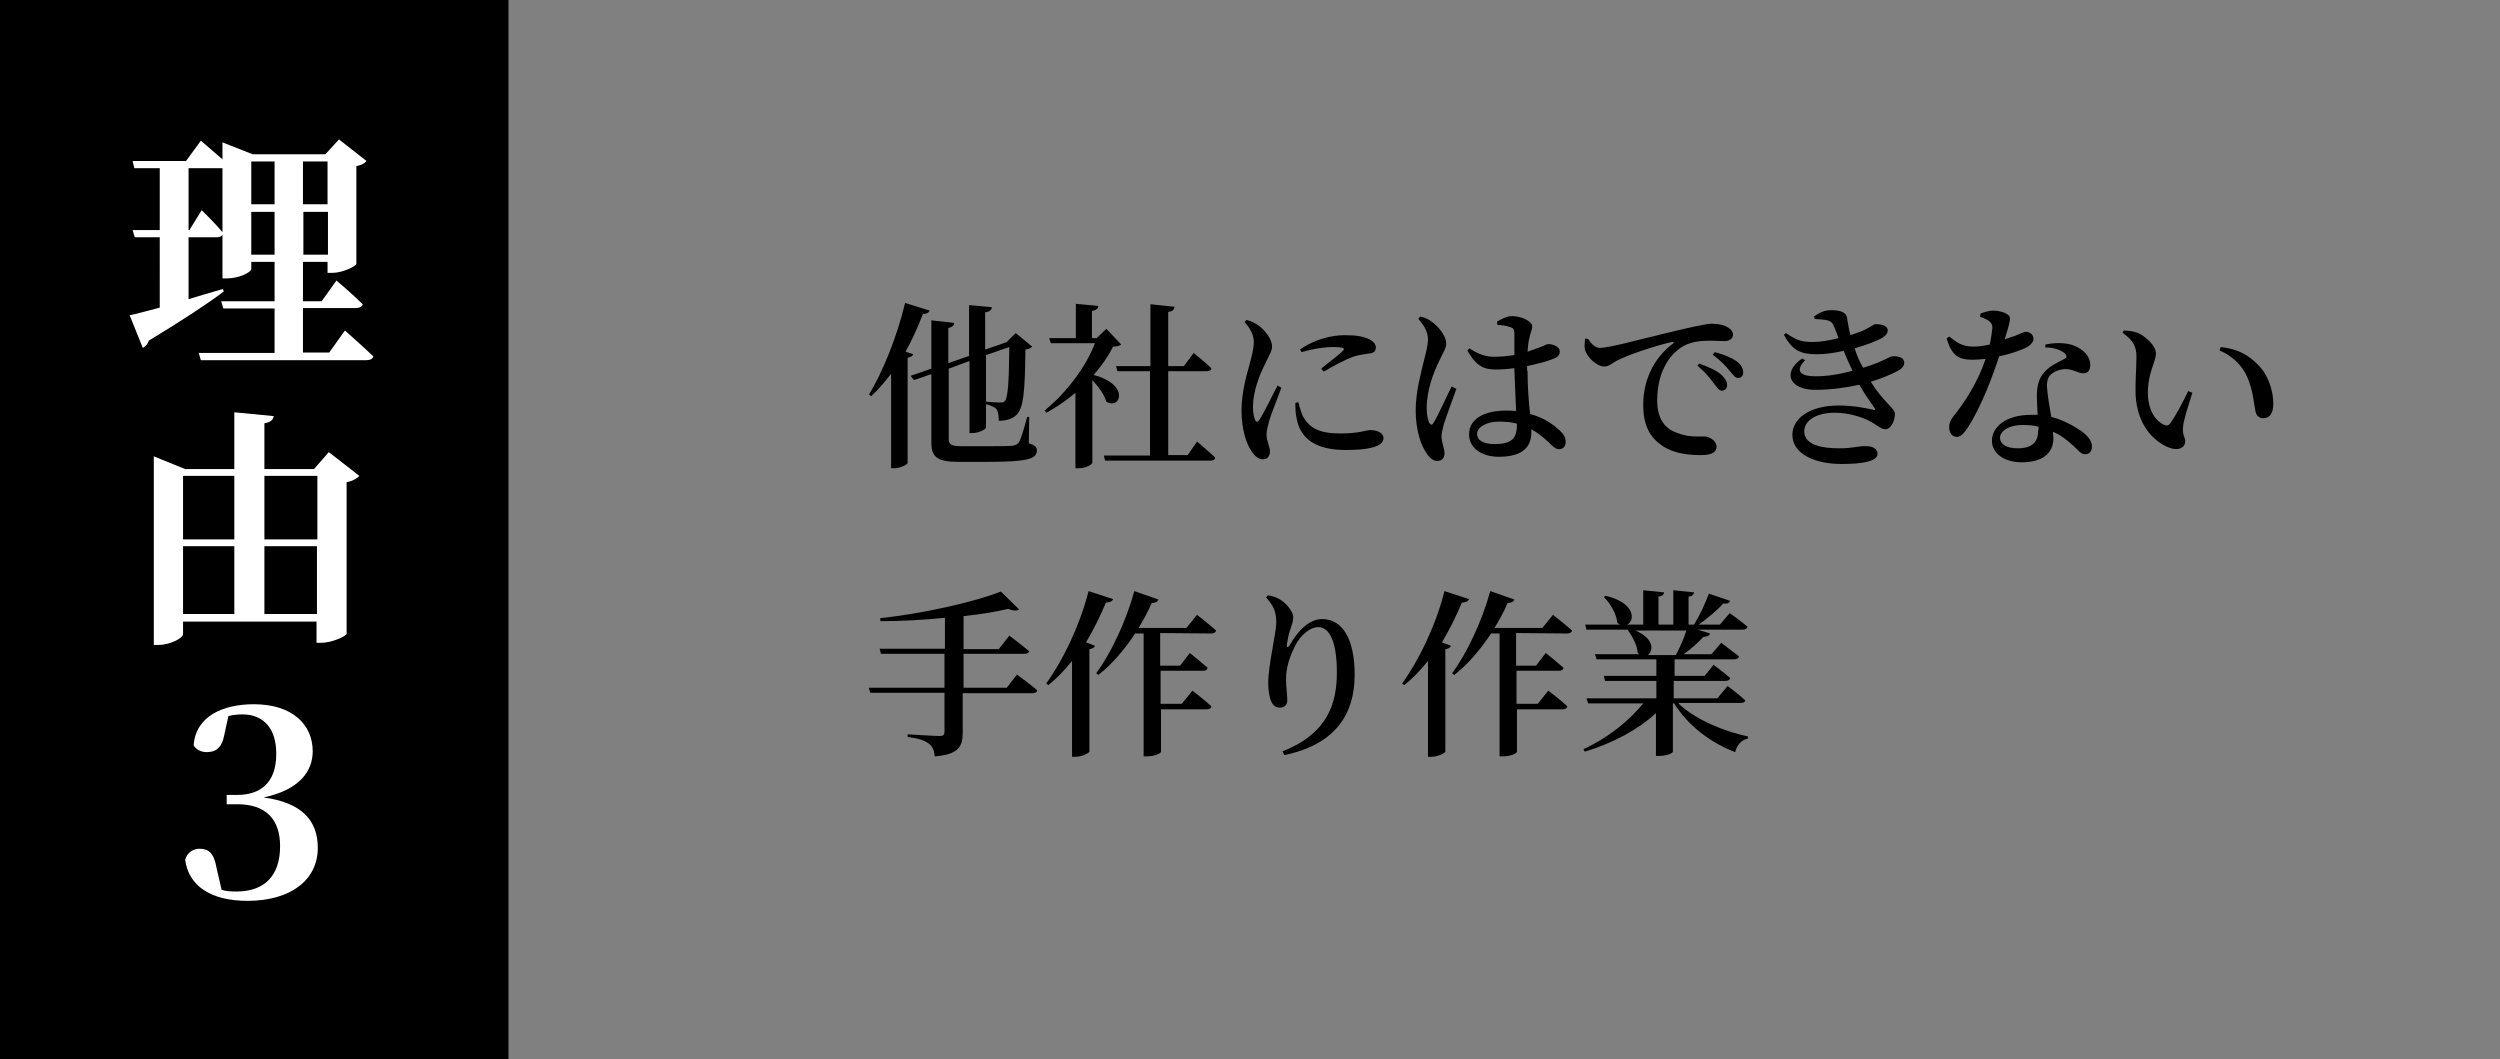 <?xml version="1.0" encoding="utf-8"?>
<svg version="1.1" xmlns="http://www.w3.org/2000/svg" width="590px" height="250px" viewBox="0 0 590 250">
	<rect x="0" y="0" width="590" height="250" fill="#808080" stroke="none"/>
	<rect width="120" height="250"/>
	<g fill="#ffffff">
		<path d="M52.9,173.6c-0.6,3.1-2.2,3.9-4.1,3.9c-1.4,0-2.5-0.6-3.1-1.6c0.5-7,7.1-9.7,14.2-9.7c9.1,0,13.9,4.8,13.9,11.1c0,4.7-3.1,9.1-11.6,10.9c9,1.2,12.8,5.4,12.8,11.9c0,7.5-6.3,12.5-16.6,12.5c-8.6,0-13.9-3.5-14.7-9.7c0.5-1.8,2-2.6,3.4-2.6c2.1,0,3.4,1,4,4.5l1.2,5.2c0.9,0.3,2.1,0.4,3.5,0.4c6.6,0,10.3-3.7,10.3-10.7c0-6.5-3.5-9.9-10.1-9.9h-2.5v-2.2H56c5.5,0,9.2-2.9,9.2-9.7c0-6-3-9.3-8-9.3c-1.1,0-2.2,0.1-3.3,0.4L52.9,173.6z"/>
		<path d="M84.8,112.3c-0.5,0.6-1.5,1.2-3,1.5v35.8c-0.1,0.5-3.4,2.1-6,2.1h-1.1v-5H43.2v3c0,0.8-2.9,2.5-5.8,2.5h-1.1v-44.5l7.4,3h11.6V97.3l9.3,0.9c-0.1,0.8-0.6,1.4-2.2,1.7v10.8h11.7l3.5-4L84.8,112.3z M43.2,112.3v15h12.1v-15H43.2z M43.2,144.9h12.1v-16H43.2V144.9z M62.4,112.3v15h12.5v-15H62.4z M74.8,144.9v-16H62.4v16H74.8z"/>
		<path d="M81.4,78c0,0,4.2,3.7,6.7,6.1C88,84.7,87.3,85,86.5,85H47.4l-0.5-1.7h17.9V72.8H52.7l-0.5-1.7h12.6v-9.3h-5.5v1.7c0,0.7-2.8,2.2-5.7,2.2h-1.1V55.4c-0.2,0.4-0.7,0.6-1.4,0.6h-6.6v14.6c2.6-0.8,5.4-1.6,8.1-2.4l0.2,0.6c-3.7,2.8-9.6,6.7-17.7,11.6c-0.2,0.8-0.8,1.4-1.4,1.7l-3.1-7.7c1.5-0.3,4.1-1,7.1-1.8V56h-5.9l-0.5-1.7h6.4V39.7h-6L31.3,38h12.6l3.5-4.8c0,0,2.8,2.4,5.1,4.4v-4l7.1,2.8h17.2l3.2-3.5l6.5,5.1c-0.4,0.5-1.2,1-2.4,1.2v23.1c-0.1,0.5-3.2,2.1-5.7,2.1h-1.1v-2.6h-5.8v9.3h4.4l3.5-4.9c0,0,3.9,3.3,6.2,5.6c-0.1,0.6-0.8,0.9-1.7,0.9H71.5v10.5h6.2L81.4,78z M47.6,49.6c0,0,3.2,3.1,4.9,5.2V39.7h-0.4h-7.6v14.6h0.2L47.6,49.6z M59.3,38.1v10.1h5.5V38.1H59.3z M64.8,60.1V50h-5.5v10.1H64.8z M71.5,38.1v10.1h5.8V38.1H71.5z M77.4,60.1V50h-5.8v10.1H77.4z"/>
	</g>
	<g>
		<path d="M396.2,166.1c3.9,3.7,10.6,6.5,16.3,7.7v0.5c-1.5,0.3-2.6,1.5-3,3.2c-5.8-2.2-11.2-6.3-14.4-11.5h-0.3v11.4c0,0.3-1.3,1-3.3,1h-0.7v-10.1c-4.2,3.9-10.2,7.1-16.8,9.1l-0.3-0.6c5.7-2.6,10.8-6.7,14.1-10.8h-13l-0.4-1.2h16.5v-4.1h-12.1l-0.3-1.2h12.4v-3.9h-14.1l-0.4-1.2h10.5c-0.1-0.1-0.3-0.2-0.4-0.3c-0.1-1.8-1.3-4-2.4-5.5h-9.7l-0.3-1.2h13.7v-8.1l4.9,0.5c0,0.5-0.4,0.9-1.3,1v6.6h3.5v-8.1l4.9,0.5c-0.1,0.5-0.4,0.9-1.3,1v6.6h1.3c1.3-2.1,2.7-5.1,3.5-7.3l5,1.7c-0.2,0.5-0.7,0.8-1.6,0.6c-1.4,1.6-3.7,3.5-5.8,5h5l2.3-2.7c0,0,2.6,1.8,4.2,3.2c-0.1,0.5-0.5,0.7-1.2,0.7h-10.6l3,0.9c-0.2,0.5-0.7,0.8-1.6,0.8c-1.2,1.3-2.9,2.9-4.7,4.1h6.6l2.3-2.7c0,0,2.5,1.9,4.2,3.2c-0.1,0.5-0.5,0.7-1.1,0.7h-14.1v3.9h7.1l2.1-2.6c0,0,2.4,1.8,3.9,3.1c-0.1,0.5-0.5,0.7-1.2,0.7H395v4.1h10.3l2.4-2.9c0,0,2.6,1.9,4.2,3.4c-0.1,0.4-0.5,0.6-1.1,0.6h-14.6V166.1z M378.9,140.6c9.4,2.2,6.2,9,2.8,6.4c-0.2-2.1-1.7-4.7-3.2-6.1L378.9,140.6z M385.9,148.8c4.4,1.8,4.4,4.7,3,5.8h6.6c0.9-1.7,1.9-3.9,2.5-5.8H385.9z"/>
		<path d="M346.7,141.4c-0.2,0.5-0.8,0.8-1.7,0.8c-1.4,3.4-3,6.5-4.7,9.4l2.1,0.8c-0.1,0.4-0.5,0.7-1.3,0.8v24.2c-0.1,0.3-1.7,1.2-3.3,1.2H337V156c-1.8,2.2-3.6,4.1-5.6,5.7l-0.5-0.4c3.8-5.2,7.9-13.5,10-21.8L346.7,141.4z M357.8,149.4v7.7h4.7l2.3-3c0,0,2.6,2.1,4.2,3.5c-0.1,0.5-0.5,0.7-1.1,0.7h-10v7.8h5l2.5-3.1c0,0,2.8,2.1,4.5,3.7c-0.1,0.5-0.6,0.7-1.1,0.7H358v10c0,0.3-1.2,1.1-3.4,1.1h-0.7v-29h-2c-2.6,3.9-5.5,7.3-8.7,9.8l-0.5-0.4c3.4-4.6,7-12.1,9-19.4l5.7,2c-0.2,0.5-0.7,0.8-1.6,0.8c-0.9,2.1-2,4.1-3.1,5.9H364l2.5-3.1c0,0,2.7,2.1,4.5,3.7c-0.1,0.5-0.6,0.7-1.2,0.7L357.8,149.4L357.8,149.4z"/>
		<path d="M298.8,141l0.4-0.5c0.9,0.1,1.8,0.4,2.6,0.8c1.8,1,3.4,3.1,3.4,4.3c0,1-0.3,1.7-0.6,2.7c-0.5,1.3-0.7,2.6-0.9,3.8c-0.1,0.8,0.3,0.8,0.7,0.1c2.1-3.7,4.8-6.1,7.6-6.1c4.9,0,7.7,4.8,7.7,13.2c0,9.2-4.5,16.4-16.6,18.9l-0.4-0.9c10.7-4.2,12.8-11.4,12.8-18.6s-1.7-10.7-4.4-10.7c-1.8,0-4.1,1.7-5.5,4.5c-1.3,2.6-2.1,5.1-2.1,7.9c0,1.8,0.3,3.2,0.3,4.9c0,1.1-0.8,1.7-1.7,1.7c-1,0-1.6-0.4-2.1-1.5s-0.7-2.9-0.7-4.3c0-4.3,1.9-11.8,1.9-14.3S300.6,143,298.8,141z"/>
		<path d="M262.7,141.4c-0.2,0.5-0.8,0.8-1.7,0.8c-1.4,3.4-3,6.5-4.7,9.4l2.1,0.8c-0.1,0.4-0.5,0.7-1.3,0.8v24.2c-0.1,0.3-1.7,1.2-3.3,1.2H253V156c-1.8,2.2-3.6,4.1-5.6,5.7l-0.5-0.4c3.8-5.2,7.9-13.5,10-21.8L262.7,141.4z M273.8,149.4v7.7h4.7l2.3-3c0,0,2.6,2.1,4.2,3.5c-0.1,0.5-0.5,0.7-1.1,0.7h-10v7.8h5l2.5-3.1c0,0,2.8,2.1,4.5,3.7c-0.1,0.5-0.6,0.7-1.1,0.7H274v10c0,0.3-1.2,1.1-3.4,1.1h-0.7v-29h-2c-2.6,3.9-5.5,7.3-8.7,9.8l-0.5-0.4c3.4-4.6,7-12.1,9-19.4l5.7,2c-0.2,0.5-0.7,0.8-1.6,0.8c-0.9,2.1-2,4.1-3.1,5.9H280l2.5-3.1c0,0,2.7,2.1,4.5,3.7c-0.1,0.5-0.6,0.7-1.2,0.7L273.8,149.4L273.8,149.4z"/>
		<path d="M240,159.2c0,0,2.9,2.1,4.8,3.7c-0.1,0.5-0.6,0.7-1.2,0.7h-16.4v9.4c0,3-0.9,5.1-6.6,5.5c-0.1-1.3-0.5-2.4-1.4-3c-0.9-0.7-2.2-1.2-5-1.6v-0.6c0,0,6.3,0.4,7.6,0.4c0.8,0,1.1-0.3,1.1-1v-9.2h-17.5l-0.4-1.2h17.9v-8h-15l-0.3-1.2H223v-7.3c-5,0.5-10.2,0.8-15.2,0.8l-0.1-0.7c10.1-1.1,22.2-3.8,28.5-6.3l4.3,4.2c-0.4,0.4-1.3,0.4-2.6-0.1c-3,0.7-6.6,1.3-10.5,1.7v7.8h8.3l2.5-3.2c0,0,2.9,2.2,4.7,3.7c-0.1,0.4-0.5,0.6-1.2,0.6h-14.3v8h10.2L240,159.2z"/>
		<path d="M504.2,84.2c0-2.4-0.7-3.8-3.3-5.7l0.3-0.5c1.1,0,2.4,0.2,3.4,0.6c1.8,0.8,4.2,3,4.2,4.8c0,2-1.9,4.5-1.9,9.3c0,4.4,2.1,6.8,3.7,7.5c0.6,0.3,1.1,0.3,1.6-0.3c1.4-2,2.9-4.9,4.2-7.6l1,0.4c-1,3.1-2.1,6.6-2.2,8c-0.2,2.2,0.5,2.3,0.5,3.4c0,1.6-1.6,2.4-3.9,1.5c-3.4-1.4-7.4-5.1-7.8-12.4C503.9,90,504.2,86.7,504.2,84.2z M523.8,82.7l0.3-0.8c4.2,0.5,6.5,1.9,8.7,4.1c2.5,2.4,3.7,6.2,3.7,9.3c0,2.2-0.8,3.4-2.4,3.4c-0.8,0-1.6-0.5-1.8-1.6c-0.4-1.8-0.5-4.7-1.9-8C529.2,86.3,526.9,84,523.8,82.7z"/>
		<path d="M467.4,74c0.8-0.3,2-0.7,3-0.7c1.4,0,2.7,0.4,3.5,1c0.8,0.5,0.5,1.6-0.8,5.8c0.3-0.1,0.6-0.2,0.8-0.3c2.7-0.8,3.6-1.5,4.2-1.5c0.9,0,1.8,0.6,1.8,1.7c0,0.8-0.8,1.4-1.3,1.8c-1.4,0.8-4,1.7-6.8,2.3c-1.4,4.3-4.1,11.7-7.4,16.8c-0.9,1.3-1.6,2.2-2.6,2.2c-1.2,0-1.8-1.1-1.8-2.3c0-0.9,0.3-1.6,0.9-2.4c2.7-3.4,5.8-8,7.7-13.7c-1.1,0.1-2.1,0.2-3.1,0.2c-3.4,0-4.9-1.1-6.1-5l0.6-0.5c1.8,1.4,3,2.4,5.8,2.4c1.2,0,2.5-0.2,3.8-0.5c0.3-1.5,0.5-2.9,0.6-3.9c0-0.9-0.3-1.3-1-1.8c-0.7-0.4-1.4-0.7-1.9-0.8L467.4,74L467.4,74z M482.8,81.3c2.2-0.5,4.6-0.4,6.2,0.1c2.7,0.9,4.3,2.7,4.3,4.7c0,1.2-0.5,2-1.6,2c-1.4,0-2.3-1-4.4-1c-1.3,0.1-2.7,0.6-3.5,1.5s-0.8,2.3-0.6,3.9c0.1,1.2,0.5,3.5,0.9,5.9c2.4,0.6,4.3,1.6,5.8,2.5c2.4,1.4,3.8,2.9,3.8,4.4c0,1.3-0.7,1.9-1.6,1.9c-1.1,0-1.6-1-2.9-2.1c-1.3-1.2-2.8-2.4-4.7-3.2c0,0.6,0.1,1.1,0.1,1.6c0,3.6-2.8,5.6-7.4,5.6c-4.5,0-7.1-2.3-7.1-5.1c0-3.3,3.4-6.1,9.2-6.1c0.5,0,1,0,1.6,0c-0.1-1.5-0.2-3.1-0.2-4.4c0-2.5,0.5-4.3,1.8-5.7c1.5-1.7,3.5-2.4,4.9-3.2c0.5-0.3,0.3-0.8-0.2-1.3c-1.1-0.8-2.6-1.3-4.5-1.3v-0.7H482.8z M481.1,100.7c-1.1-0.3-2.4-0.4-3.7-0.4c-3.6,0-5.4,1.6-5.4,3s1.3,2.5,4.2,2.5c3.5,0,4.8-1.6,4.8-4.1C481.1,101.5,481.1,101.1,481.1,100.7z"/>
		<path d="M428.1,74.7c1.2-0.9,2.5-1.5,4-1.5c2,0,3.6,0.4,3.8,1.8c0.2,1.1,0.4,2.6,0.8,4.1c0.8-0.3,1.4-0.5,2-0.7c2.5-0.9,3.4-1.9,3.9-1.9c1.3,0,2.9,0.3,2.9,1.5c0,0.5-0.3,1.1-1.1,1.6c-1,0.7-3.6,1.7-6.7,2.6c0.5,1.6,1,2.9,2,4.6c0.6-0.2,1.2-0.4,1.8-0.6c3.7-1.3,4.5-2.1,5-2.1c1.4-0.1,2.9,0.2,2.9,1.5c0,0.6-0.3,1.1-1.1,1.7c-1.6,0.9-3.9,1.9-6.8,2.8c3.2,5.1,5.7,6.2,5.7,7.6c0,1.7-1,3.6-2.2,3.6s-1.8-0.9-3.9-2c-1.6-0.8-4.7-1.9-8.1-1.9c-4.3,0-7.2,1.8-7.2,4.4c0,3.4,4.6,4,8.3,4c3.5,0,4.4-0.6,6.4-0.5c1.4,0,2.6,0.6,2.6,1.8c0,1.8-3.6,2.4-8.5,2.4c-6,0-11.6-2.2-11.6-6.9c0-3.6,3.7-6.9,11-6.9c3.3,0,6.3,0.6,8.1,1c0.5,0.2,0.5,0,0.3-0.4c-0.7-1-2.1-2.9-3.6-5.5c-3.2,0.7-6.8,1.2-10.5,1.2c-5.8,0-7.9-4-3-7.4L426,85c-2.2,2.3-1.6,3.8,2.5,3.8c2.9,0,5.8-0.5,8.7-1.3c-0.7-1.4-1.4-3-2.1-4.7c-2.1,0.5-4.4,0.8-6.4,0.8c-3.6,0-5.7-0.8-7.7-4.6l0.5-0.4c2.2,1.5,3.5,2.2,6.6,2.1c1.6,0,3.8-0.4,5.8-0.9c-0.3-0.9-0.7-1.8-1-2.6c-0.4-1-0.8-1.5-2.1-1.7c-0.7-0.1-1.7-0.2-2.5-0.2L428.1,74.7z"/>
		<path d="M374.8,80c0.7,1.1,1.7,2.1,2.7,2.1c2.4,0,9.4-2,16.6-3.7c4.6-1.1,8.5-2,9.9-2c1.2,0,2.4,0.2,3.3,0.6c1,0.5,1.7,1.1,1.7,2c0,0.8-0.8,1.5-1.9,1.5c-1,0-2.3-0.1-3.7-0.1c-1.9,0-4.7,0.2-6.8,1.7c-1.7,1.1-5.5,4.7-5.5,12.4c0,5,2.4,6.9,4.8,7.7c2.5,1,4.9,0.8,6.3,0.8c1.3,0,2.9,1.1,2.9,2.4c0,1.6-1.7,2-3.6,2c-2.9,0-6.4-0.3-9.2-2.2c-2.8-1.9-4.5-4.6-4.5-9.7c0-5.5,2.3-10.9,7-14.4c0.3-0.3,0.3-0.5-0.2-0.4c-4.8,1.1-10.7,3.2-13.2,4.5c-0.9,0.5-1.7,1.3-2.8,1.3c-1.8,0-4.3-2.4-4.6-4.2c-0.1-0.8,0-1.7,0.1-2.4L374.8,80z M401,85.8c2.2,0.8,4.1,1.6,5.3,2.7c0.9,0.9,1.3,1.6,1.3,2.4s-0.5,1.3-1.3,1.3c-0.6,0-1.1-0.8-1.9-1.8c-0.8-1.1-1.9-2.5-3.8-4.1L401,85.8z M404.7,83.1c2.3,0.6,4.1,1.4,5.2,2.2c1.1,0.9,1.5,1.7,1.5,2.6c0,0.8-0.5,1.3-1.2,1.3c-0.8,0-1.2-0.8-2.1-1.8c-0.8-1-1.8-2.1-3.9-3.7L404.7,83.1z"/>
		<path d="M343.7,91.8c-0.8,2.2-2.4,6.6-2.9,8.1c-0.4,1.6-0.6,2.4-0.6,3.1c0,1.4,0.7,2.8,0.7,3.9c0,1.2-0.6,1.9-1.7,1.9c-0.9,0-1.8-0.7-2.5-1.8c-1.4-1.9-2.6-5.6-2.6-10.2c0-4.3,1.3-9,1.9-11.5c0.5-2,1-3.7,1-5.3c0-1.8-1.1-3.4-2.3-4.8l0.5-0.5c1.2,0.3,1.9,0.6,2.8,1.3c1.1,0.8,3.3,3,3.3,5.1c0,1.1-0.6,1.8-1.6,4c-1.3,2.6-3,6.9-3,11.2c0,1.7,0.3,2.8,0.6,3.5c0.3,0.5,0.7,0.6,1,0c1-1.5,3.2-6.5,4.3-8.6L343.7,91.8z M360.5,87.5c0,3.9,0.3,7.4,0.6,10.2c3.4,0.9,5.6,2.6,7,3.9c0.9,0.8,1.4,1.7,1.4,2.6c0,1.2-0.6,1.8-1.6,1.8c-0.8,0-1.4-0.6-2.5-1.7c-1.3-1.2-2.6-2.2-4-3v0.7c0,3.7-2.3,5.8-7.7,5.8c-3.8,0-7-1.9-7-5.3c0-3.9,4-5.6,8.7-5.6c0.8,0,1.6,0,2.4,0.1c-0.1-2.8-0.3-6.5-0.4-9.7v-0.4c-1.5,0.2-2.9,0.3-4.3,0.3c-2.6,0-4.6-0.5-6.8-4.5l0.5-0.5c1.9,1.3,3.7,2,5.8,2c1.8,0,3.4-0.2,4.8-0.4V79c0-1.4-0.3-1.6-1-1.8c-0.8-0.3-1.9-0.5-3-0.5l-0.1-0.8c1-0.6,2.4-1.3,3.5-1.3c2.4,0,4.8,1.3,4.8,2.4c0,1-0.4,1.3-0.7,2.9c-0.2,0.7-0.3,1.8-0.4,3.1c0.4-0.1,0.8-0.3,1.1-0.4c2.5-0.8,3.4-1.4,3.7-1.4c1.2,0,2.8,0.6,2.8,1.7s-0.6,1.5-2.4,2.1c-1,0.4-3,0.9-5.3,1.4v1.1H360.5z M358,100c-1.3-0.4-2.8-0.5-4.4-0.5c-2.4,0-5,1.1-5,2.9c0,1.7,1.8,2.4,4.1,2.4c4.4,0,5.3-1.6,5.3-4.7V100z"/>
		<path d="M302.4,91.5c-0.8,2.3-2.5,6.4-2.9,7.9s-0.6,2.5-0.6,3.2c0,1.4,0.8,2.8,0.8,3.9c0,1.2-0.6,1.9-1.7,1.9c-0.9,0-1.8-0.7-2.5-1.7c-1.4-1.9-2.5-5.5-2.5-9.8s1.2-8.4,1.9-10.9c0.5-2,1-3.7,1-5.3c0-1.8-1-3.4-2.2-4.7l0.5-0.5c1.1,0.3,1.9,0.7,2.8,1.3c1.1,0.8,3.2,2.9,3.2,5c0,1-0.6,1.9-1.6,4c-1.3,2.6-2.9,6.5-2.9,10.2c0,1.7,0.3,2.6,0.5,3.1c0.3,0.6,0.6,0.6,1,0c1-1.5,3.2-6,4.3-8.1L302.4,91.5z M306.4,94.9c0.3,1,0.6,2.4,1.1,3.4c1.6,2.7,3.7,4,8.9,4c4.4,0,6-0.8,7-0.8c1.5,0,3.1,0.6,3.1,1.9c0,2.2-4.1,2.8-8.9,2.8c-7.4,0-10.8-2.9-11.6-7.5c-0.3-1.3-0.3-2.6-0.3-3.6L306.4,94.9z M306.8,82.5c3.3-2.4,7.5-3.4,10.5-3.4c2.9,0,4.5,0.3,5.9,1c1.1,0.5,1.5,1.3,1.5,1.9c0,0.8-0.4,1.3-1.4,1.4c-1.2,0.2-2.5,0.3-4,0.8c-1.9,0.7-4.7,2.2-6.9,3.5l-0.6-0.7c1.8-1.5,4.4-3.4,5.1-4.2c0.5-0.5,0.6-0.9-2.4-0.9c-1.4,0-3.8,0.2-7.3,1.2L306.8,82.5z"/>
		<path d="M264.6,81.3c-0.4,0.3-0.9,0.5-1.9,0.5c-1.1,2.2-2.7,4.5-4.6,6.7c8.7,2.3,6.3,8.3,3,6.3c-0.5-1.7-1.9-3.6-3.3-5.1v19.5c0,0.3-1.3,1.3-3.2,1.3h-0.8V92.7c-2.1,1.8-4.5,3.4-6.8,4.7l-0.5-0.5c5.2-4.2,9.9-10.5,11.9-15.9H248l-0.4-1.2h6.3v-8.1l5.3,0.5c0,0.6-0.5,1-1.5,1.2v6.4h1.1l2.3-2.2L264.6,81.3z M282.5,104.2c0,0,2.7,2.3,4.3,3.8c-0.1,0.5-0.5,0.7-1.1,0.7h-24.9l-0.3-1.2h10.9V87.6h-7.7l-0.3-1.2h8.1V71.8l5.7,0.6c-0.1,0.6-0.4,1.1-1.5,1.2v12.8h3.7l2.3-3.1c0,0,2.6,2.1,4.2,3.6c-0.1,0.5-0.5,0.7-1.1,0.7h-9.1v19.8h4.6L282.5,104.2z"/>
		<path d="M215.5,83.6c-0.1,0.4-0.5,0.7-1.3,0.8v24.9c-0.1,0.3-1.6,1.2-3.2,1.2h-0.7V88.2c-1.5,2-3.1,3.8-4.7,5.3l-0.5-0.4c3.2-5.3,6.6-13.6,8.5-21.6l5.8,1.8c-0.2,0.5-0.7,0.8-1.6,0.8c-1.2,3.2-2.6,6.2-4.1,8.9L215.5,83.6z M242.8,104.6c1.5,0.5,1.9,0.9,1.9,1.7c0,2-2.1,2.7-11.8,2.7h-6.4c-4.9,0-6.7-0.8-6.7-4.5V88.3l-4.1,1.4l-0.8-1l4.9-1.7V75.6l5.4,0.6c0,0.5-0.4,1-1.4,1.2v8.3l4.9-1.7V72l5.4,0.5c-0.1,0.6-0.5,1.1-1.6,1.2v8.8l4.9-1.7l0.3-0.1h-0.1l2.1-2.1l3.9,3.2c-0.3,0.3-0.8,0.6-1.6,0.7c-0.1,10.2-0.5,13.9-2.1,15.4c-1,1-2.5,1.4-4.2,1.4c0-1.2-0.1-2.1-0.5-2.7c-0.4-0.5-1.3-0.9-2.5-1.2v-0.6c0.9,0.1,2.6,0.2,3.3,0.2c0.6,0,0.9-0.1,1.1-0.3c0.8-0.8,1-4.5,1.1-12.8l-5.5,1.9v17.1c0,0.4-1.7,1.3-3.2,1.3h-0.7v-17l-4.9,1.8v16.6c0,1.3,0.6,1.7,3,1.7h6.4c2.7,0,4.7,0,5.6-0.1c0.7-0.1,1.1-0.3,1.5-0.7c0.5-0.8,1.2-3,2-6.1h0.5L242.8,104.6z"/>
	</g>
</svg>
